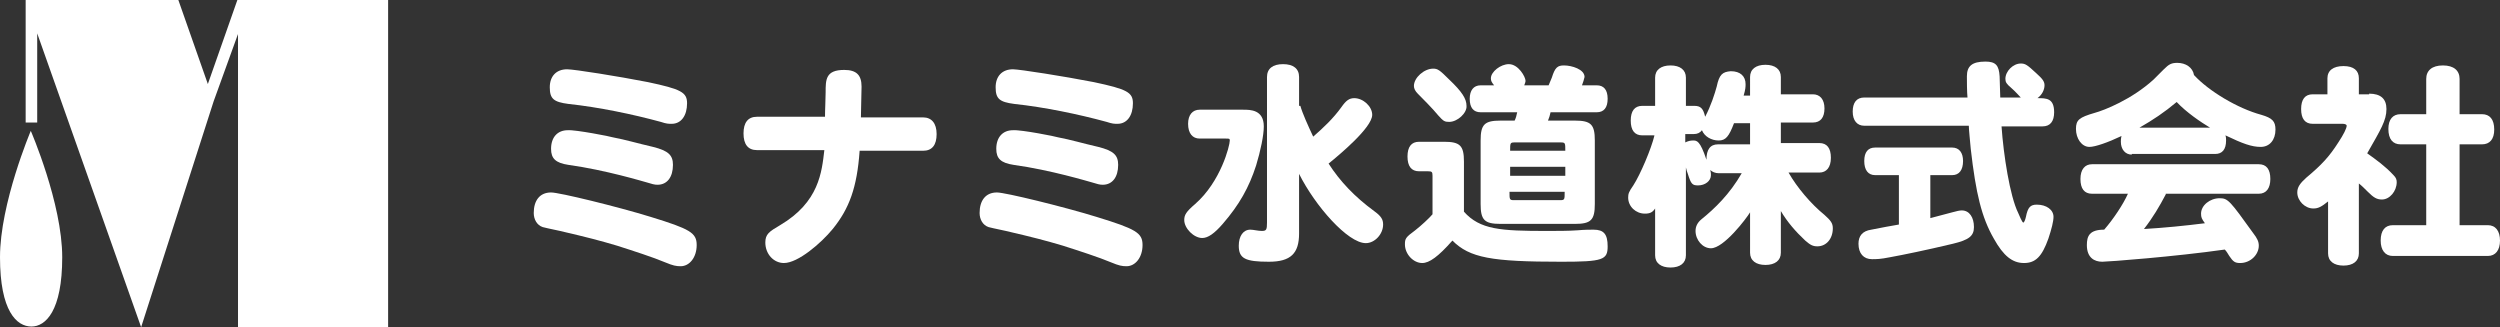 <?xml version="1.0" encoding="utf-8"?>
<!-- Generator: Adobe Illustrator 26.5.1, SVG Export Plug-In . SVG Version: 6.00 Build 0)  -->
<svg version="1.1" id="レイヤー_1" xmlns="http://www.w3.org/2000/svg" xmlns:xlink="http://www.w3.org/1999/xlink" x="0px"
	 y="0px" viewBox="0 0 389.7 51" style="enable-background:new 0 0 389.7 51;" xml:space="preserve">
<rect x="0" y="0" width="389.7" height="51" fill="#333333" stroke="none"/>
<style type="text/css">
	.st0{fill:#FFFFFF;}
</style>
<g>
	<path class="st0" d="M9.7,40.1c0,8.4-2.6,10.8-4.8,10.8C2.6,50.9,0,48.5,0,40.1c0-8.4,4.8-19.7,4.8-19.7S9.7,31.7,9.7,40.1z"/>
	<polygon class="st0" points="37.1,0 37.1,0 37,0 32.4,13.1 27.8,0 5.8,0 4,0 4,19.1 5.8,19.1 5.8,5.2 22,51 33.3,15.8 37.1,5.3 
		37.1,51 60.5,51 60.5,0 	"/>
</g>
<g>
	<path class="st0" d="M101.4,33.8c6.2,1.9,7.2,2.5,7.2,4.4s-1.1,3.3-2.5,3.3c-0.7,0-1.2-0.1-2.4-0.6c-1.9-0.8-5-1.8-7.5-2.6
		c-2.7-0.8-4.6-1.3-8.9-2.3c-1.9-0.4-2.3-0.5-2.7-0.6c-0.9-0.3-1.4-1.2-1.4-2.2c0-1.9,0.9-3.2,2.7-3.2C87.2,30,96.2,32.2,101.4,33.8
		z M101,12.8c5.2,1.1,6.1,1.6,6.1,3.3c0,1.9-0.9,3.2-2.4,3.2c-0.5,0-0.8,0-1.7-0.3c-4.4-1.2-9.7-2.3-14.4-2.8
		c-2.3-0.3-2.9-0.8-2.9-2.6c0-1.7,1-2.8,2.7-2.8C89.5,10.8,96.4,11.9,101,12.8z M95.5,21.4c2.1,0.4,3.7,0.9,6.3,1.5
		c2.4,0.6,3.1,1.3,3.1,2.8c0,1.9-0.9,3.1-2.4,3.1c-0.5,0-0.8-0.1-1.8-0.4c-0.4-0.1-6.3-1.9-12.1-2.7c-2-0.3-2.7-1-2.7-2.5
		c0-1.8,1-2.9,2.6-2.9C89.7,20.2,95.3,21.3,95.5,21.4z"/>
	<path class="st0" d="M128.6,18.4c0-1.4,0.1-2.9,0.1-4c0-2,0-3.5,2.9-3.5c1.9,0,2.7,0.8,2.7,2.6c0,1.3-0.1,3.3-0.1,4.8h9.7
		c1.3,0,2.1,0.9,2.1,2.6c0,1.7-0.7,2.6-2.1,2.6h-9.9c-0.4,5.7-1.6,9-4.2,12.2c-1.8,2.2-5.4,5.3-7.6,5.3c-1.6,0-2.9-1.4-2.9-3.2
		c0-1.3,0.6-1.7,2.3-2.7c6.1-3.6,6.5-8.3,6.9-11.7h-10.5c-1.4,0-2.1-0.9-2.1-2.6c0-1.7,0.7-2.6,2.1-2.6H128.6z"/>
	<path class="st0" d="M170.9,33.8c6.2,1.9,7.2,2.5,7.2,4.4s-1.1,3.3-2.5,3.3c-0.7,0-1.2-0.1-2.4-0.6c-1.9-0.8-5-1.8-7.5-2.6
		c-2.7-0.8-4.6-1.3-8.9-2.3c-1.9-0.4-2.3-0.5-2.7-0.6c-0.9-0.3-1.4-1.2-1.4-2.2c0-1.9,0.9-3.2,2.7-3.2
		C156.7,30,165.7,32.2,170.9,33.8z M170.5,12.8c5.2,1.1,6.1,1.6,6.1,3.3c0,1.9-0.9,3.2-2.4,3.2c-0.5,0-0.8,0-1.7-0.3
		c-4.4-1.2-9.7-2.3-14.4-2.8c-2.3-0.3-2.9-0.8-2.9-2.6c0-1.7,1-2.8,2.7-2.8C158.9,10.8,165.9,11.9,170.5,12.8z M164.9,21.4
		c2.1,0.4,3.7,0.9,6.3,1.5c2.4,0.6,3.1,1.3,3.1,2.8c0,1.9-0.9,3.1-2.4,3.1c-0.5,0-0.8-0.1-1.8-0.4c-0.4-0.1-6.3-1.9-12.1-2.7
		c-2-0.3-2.7-1-2.7-2.5c0-1.8,1-2.9,2.6-2.9C159.2,20.2,164.7,21.3,164.9,21.4z"/>
	<path class="st0" d="M187,21.6c-1.1,0-1.8-0.8-1.8-2.3c0-1.4,0.7-2.2,1.8-2.2h6.8c1.1,0,3.2,0,3.2,2.6c0,1.4-0.5,3.8-1.2,6.1
		c-1.1,3.4-2.6,6.1-5.2,9.1c-1.3,1.5-2.3,2.2-3.2,2.2c-1.3,0-2.8-1.5-2.8-2.8c0-0.8,0.3-1.3,1.7-2.5c4-3.5,5.4-9.1,5.4-9.9
		c0-0.3-0.1-0.3-0.6-0.3H187z M202.7,16.5c0.3,1.1,1.2,3.1,2,4.8c1.6-1.4,3.1-2.8,4.4-4.6c0.7-1,1.2-1.4,2-1.4
		c1.4,0,2.8,1.3,2.8,2.6c0,2-5.2,6.3-6.8,7.6c1.8,2.8,4.1,5.2,7.1,7.4c1.1,0.8,1.4,1.3,1.4,2.1c0,1.5-1.3,2.9-2.7,2.9
		c-2.8,0-7.9-5.8-10.4-10.8v9.3c0,3.1-1.3,4.4-4.7,4.4c-3.7,0-4.7-0.5-4.7-2.5c0-1.5,0.7-2.5,1.8-2.5c0.5,0,1.2,0.2,1.8,0.2
		c0.7,0,0.8-0.2,0.8-1.3V12c0-1.3,0.9-2,2.5-2c1.6,0,2.5,0.7,2.5,2V16.5z"/>
	<path class="st0" d="M228.2,33c2.5,2.8,5.7,3,12.9,3c1.6,0,3.4,0,4.8-0.1c1.1-0.1,2-0.1,2.5-0.1c1.6,0,2.2,0.7,2.2,2.6
		c0,2.1-0.7,2.4-7.2,2.4c-10.9,0-14.3-0.6-17-3.3c-2.2,2.5-3.6,3.5-4.7,3.5c-1.4,0-2.7-1.4-2.7-2.9c0-0.9,0.1-1.1,1.6-2.2
		c0.9-0.7,2.2-1.9,2.7-2.5v-6c0-0.6-0.1-0.7-0.7-0.7h-1.4c-1.2,0-1.8-0.8-1.8-2.3s0.6-2.3,1.8-2.3h3.9c2.5,0,3.1,0.6,3.1,3.1V33z
		 M225.9,19c-0.7,0-0.9-0.1-1.7-1c-0.8-1-2.7-2.9-3.2-3.4c-0.4-0.4-0.6-0.8-0.6-1.2c0-1.3,1.6-2.7,3-2.7c0.7,0,1,0.2,2.5,1.7
		c2,1.9,2.7,3,2.7,4.1C228.7,17.6,227.2,19,225.9,19z M232.9,13.3c-0.4-0.5-0.5-0.7-0.5-1.1c0-1,1.5-2.2,2.8-2.2
		c1.5,0,2.6,2,2.6,2.6c0,0.2-0.1,0.4-0.2,0.7h3.8c0.2-0.4,0.3-0.8,0.5-1.2c0.5-1.6,0.9-1.9,1.9-1.9c1.2,0,3.2,0.6,3.2,1.8
		c0,0.1-0.3,1.1-0.4,1.3h2.3c1.1,0,1.7,0.7,1.7,2.1c0,1.4-0.6,2.1-1.7,2.1h-7.2c-0.1,0.5-0.2,0.8-0.4,1.3h4.2c2.5,0,3.1,0.6,3.1,3.1
		v9.9c0,2.5-0.6,3.1-3.1,3.1h-11.6c-2.5,0-3.1-0.6-3.1-3.1v-9.9c0-2.5,0.6-3.1,3.1-3.1h2.2c0.2-0.4,0.3-0.8,0.4-1.3h-5.7
		c-1.1,0-1.7-0.7-1.7-2.1c0-1.3,0.6-2.1,1.7-2.1H232.9z M236.1,22.2c-0.7,0-0.7,0.1-0.7,1.3h8.6c0-1.2,0-1.3-0.7-1.3H236.1z M244,26
		h-8.6v1.4h8.6V26z M243.2,31.2c0.7,0,0.7-0.1,0.7-1.3h-8.6c0,1.2,0,1.3,0.7,1.3H243.2z"/>
	<path class="st0" d="M272.8,33.1c-0.6,1-4.1,5.6-6.1,5.6c-1.3,0-2.4-1.3-2.4-2.7c0-0.7,0.3-1.3,0.9-1.8c2.1-1.7,4.4-3.9,6.3-7.2
		h-3.6c-0.5,0-1-0.2-1.3-0.5c0.1,0.4,0.1,0.6,0.1,0.8c0,0.9-0.9,1.6-2,1.6c-0.9,0-1.1-0.2-1.6-1.8c-0.1-0.2-0.2-0.6-0.3-1v13.7
		c0,1.2-0.9,1.9-2.4,1.9s-2.4-0.7-2.4-1.9v-7.3c-0.4,0.6-0.8,0.8-1.6,0.8c-1.4,0-2.6-1.1-2.6-2.5c0-0.6,0.1-0.9,0.8-1.9
		c1.1-1.7,2.8-5.7,3.3-7.8H256c-1.2,0-1.8-0.8-1.8-2.3s0.6-2.3,1.8-2.3h2v-4.4c0-1.2,0.9-1.9,2.4-1.9s2.4,0.7,2.4,1.9v4.4h1.3
		c1,0,1.4,0.4,1.7,1.7c0.9-1.7,1.5-3.6,1.8-4.7c0.4-1.9,0.9-2.3,2.2-2.4c1.5,0,2.3,0.8,2.3,2c0,0.4,0,0.8-0.3,1.8h1V12
		c0-1.2,0.9-1.9,2.4-1.9c1.5,0,2.4,0.7,2.4,1.9v2.7h5c1.1,0,1.8,0.8,1.8,2.2c0,1.4-0.6,2.2-1.8,2.2h-5v3.2h6c1.2,0,1.8,0.8,1.8,2.3
		c0,1.5-0.7,2.3-1.8,2.3h-4.8c1.3,2.3,3.5,4.9,5.6,6.6c1,0.9,1.3,1.3,1.3,2.1c0,1.6-1,2.8-2.4,2.8c-0.7,0-1.1-0.2-1.9-0.9
		c-1.5-1.4-2.8-2.9-3.8-4.6v6.5c0,1.2-0.9,1.9-2.4,1.9s-2.4-0.7-2.4-1.9V33.1z M272.8,22.4v-3.2h-2.5c-0.8,2.1-1.3,2.7-2.4,2.7
		c-1.1,0-2.2-0.6-2.6-1.6c-0.3,0.4-0.7,0.6-1.3,0.6h-1.3v1.3c0.4-0.2,0.8-0.3,1.2-0.3c0.6,0,1.1,0,2.1,3c0-1.6,0.6-2.4,1.8-2.4
		H272.8z"/>
	<path class="st0" d="M306.7,15.3c-0.1-1-0.1-2.7-0.1-3.4c0-1.6,0.8-2.3,2.9-2.3c1.6,0,2.1,0.6,2.2,2.3l0.1,3.3h3.2
		c-0.3-0.3-0.8-0.9-1.6-1.6c-0.6-0.5-0.8-0.8-0.8-1.3c0-1.2,1.2-2.4,2.4-2.4c0.7,0,1,0.2,2.4,1.5c1,0.9,1.3,1.3,1.3,1.9
		c0,0.7-0.4,1.5-1.1,2c1.4,0,2.6,0,2.6,2.2c0,1.4-0.6,2.2-1.8,2.2H312c0.3,4.4,1.3,10.9,2.6,13.5c0.1,0.2,0.6,1.5,0.8,1.5
		c0.1,0,0.3-0.4,0.4-0.9c0.3-1.5,0.7-1.9,1.7-1.9c1.5,0,2.6,0.8,2.6,1.9c0,0.7-0.3,1.9-0.8,3.4c-1,2.8-2,3.8-3.8,3.8
		c-1.8,0-3.2-1.1-4.7-3.8c-1.9-3.3-2.8-7-3.6-14c-0.1-1.2-0.3-3-0.3-3.6h-16.3c-1.1,0-1.8-0.8-1.8-2.2c0-1.4,0.6-2.2,1.8-2.2H306.7z
		 M300.9,27.3V34c1.1-0.3,2.3-0.6,3.4-0.9c0.7-0.2,1.2-0.3,1.5-0.3c1.2,0,1.9,1.1,1.9,2.6c0,1.4-0.8,2-3.3,2.6
		c-4.2,1-7.6,1.7-9.8,2.1c-1.5,0.3-2.1,0.3-2.8,0.3c-1.3,0-2.1-0.9-2.1-2.4c0-1.2,0.6-2,2-2.2c1.6-0.3,3-0.6,4.3-0.8v-7.7h-3.7
		c-1.1,0-1.7-0.8-1.7-2.2c0-1.4,0.6-2.1,1.7-2.1h12c1.1,0,1.7,0.8,1.7,2.1c0,1.4-0.6,2.2-1.7,2.2H300.9z"/>
	<path class="st0" d="M332.3,24.1c-1,0-1.7-0.8-1.7-2c0-0.2,0-0.5,0.1-0.9c-2.1,1-4.1,1.7-5,1.7c-1.2,0-2.1-1.3-2.1-2.8
		c0-1.4,0.5-1.8,2.9-2.5c1.5-0.4,5.8-2.1,9.2-5.2c0.5-0.5,1-1,1.6-1.6c0.8-0.8,1.2-1,2.1-1c1.3,0,2.4,0.7,2.6,1.9
		c2.3,2.5,6.8,5.2,10.5,6.2c1.7,0.5,2.2,1,2.2,2.3c0,1.6-0.9,2.7-2.3,2.7s-2.8-0.5-5.5-1.8c0.1,0.3,0.1,0.5,0.1,0.8
		c0,1.4-0.6,2.1-1.7,2.1H332.3z M337.6,30.3c-1,1.9-2,3.6-3.4,5.4c3.3-0.2,6.3-0.5,9.5-0.9c-0.5-0.7-0.6-0.9-0.6-1.5
		c0-1.3,1.4-2.4,2.9-2.4c1.3,0,1.6,0.4,5.2,5.4c0.7,0.9,0.9,1.4,0.9,2c0,1.4-1.3,2.7-2.9,2.7c-0.8,0-1.1-0.2-1.7-1.1
		c-0.2-0.3-0.4-0.7-0.7-1c-7.7,1.1-18.2,1.9-19.1,1.9c-1.2,0-2.4-0.6-2.4-2.6c0-1.4,0.4-2.4,2.7-2.4c1.4-1.6,3-4,3.7-5.6h-5.6
		c-1.2,0-1.8-0.8-1.8-2.3c0-1.5,0.7-2.3,1.8-2.3h26c1.2,0,1.8,0.8,1.8,2.3c0,1.4-0.6,2.3-1.8,2.3H337.6z M344.5,19.9
		c-1.5-0.9-3.7-2.4-5.2-4c-1.9,1.6-3.7,2.8-5.8,4H344.5z"/>
	<path class="st0" d="M369.3,14.6c1.8,0,2.7,0.8,2.7,2.4c0,1.8-0.9,3.2-3,6.9c1.4,1,2.8,2,4.1,3.4c0.4,0.4,0.5,0.7,0.5,1.1
		c0,1.4-1.1,2.7-2.3,2.7c-0.8,0-1.3-0.3-2.2-1.2c-0.5-0.5-1-1-1.4-1.3v10.9c0,1.2-0.9,1.9-2.4,1.9s-2.4-0.7-2.4-1.9v-8.1
		c-1,0.8-1.5,1.1-2.3,1.1c-1.3,0-2.5-1.2-2.5-2.5c0-0.8,0.4-1.4,1.4-2.3c2.4-2,3.6-3.3,5-5.5c0.8-1.2,1.3-2.2,1.3-2.6
		c0-0.2-0.3-0.3-0.6-0.3h-4.7c-1.2,0-1.8-0.8-1.8-2.3c0-1.5,0.6-2.3,1.8-2.3h2.3v-2.5c0-1.2,0.9-1.9,2.5-1.9c1.6,0,2.4,0.7,2.4,1.9
		v2.5H369.3z M378.2,17.8v-5.5c0-1.3,0.9-2.1,2.6-2.1s2.6,0.8,2.6,2.1v5.5h3.5c1.2,0,1.9,0.8,1.9,2.4c0,1.5-0.7,2.3-1.9,2.3h-3.5
		v12.6h4.4c1.2,0,1.9,0.9,1.9,2.4c0,1.5-0.7,2.4-1.9,2.4H373c-1.2,0-1.9-0.9-1.9-2.4c0-1.6,0.7-2.4,1.9-2.4h5.2V22.5h-4
		c-1.2,0-1.9-0.8-1.9-2.4c0-1.5,0.7-2.3,1.9-2.3H378.2z"/>
</g>
</svg>
